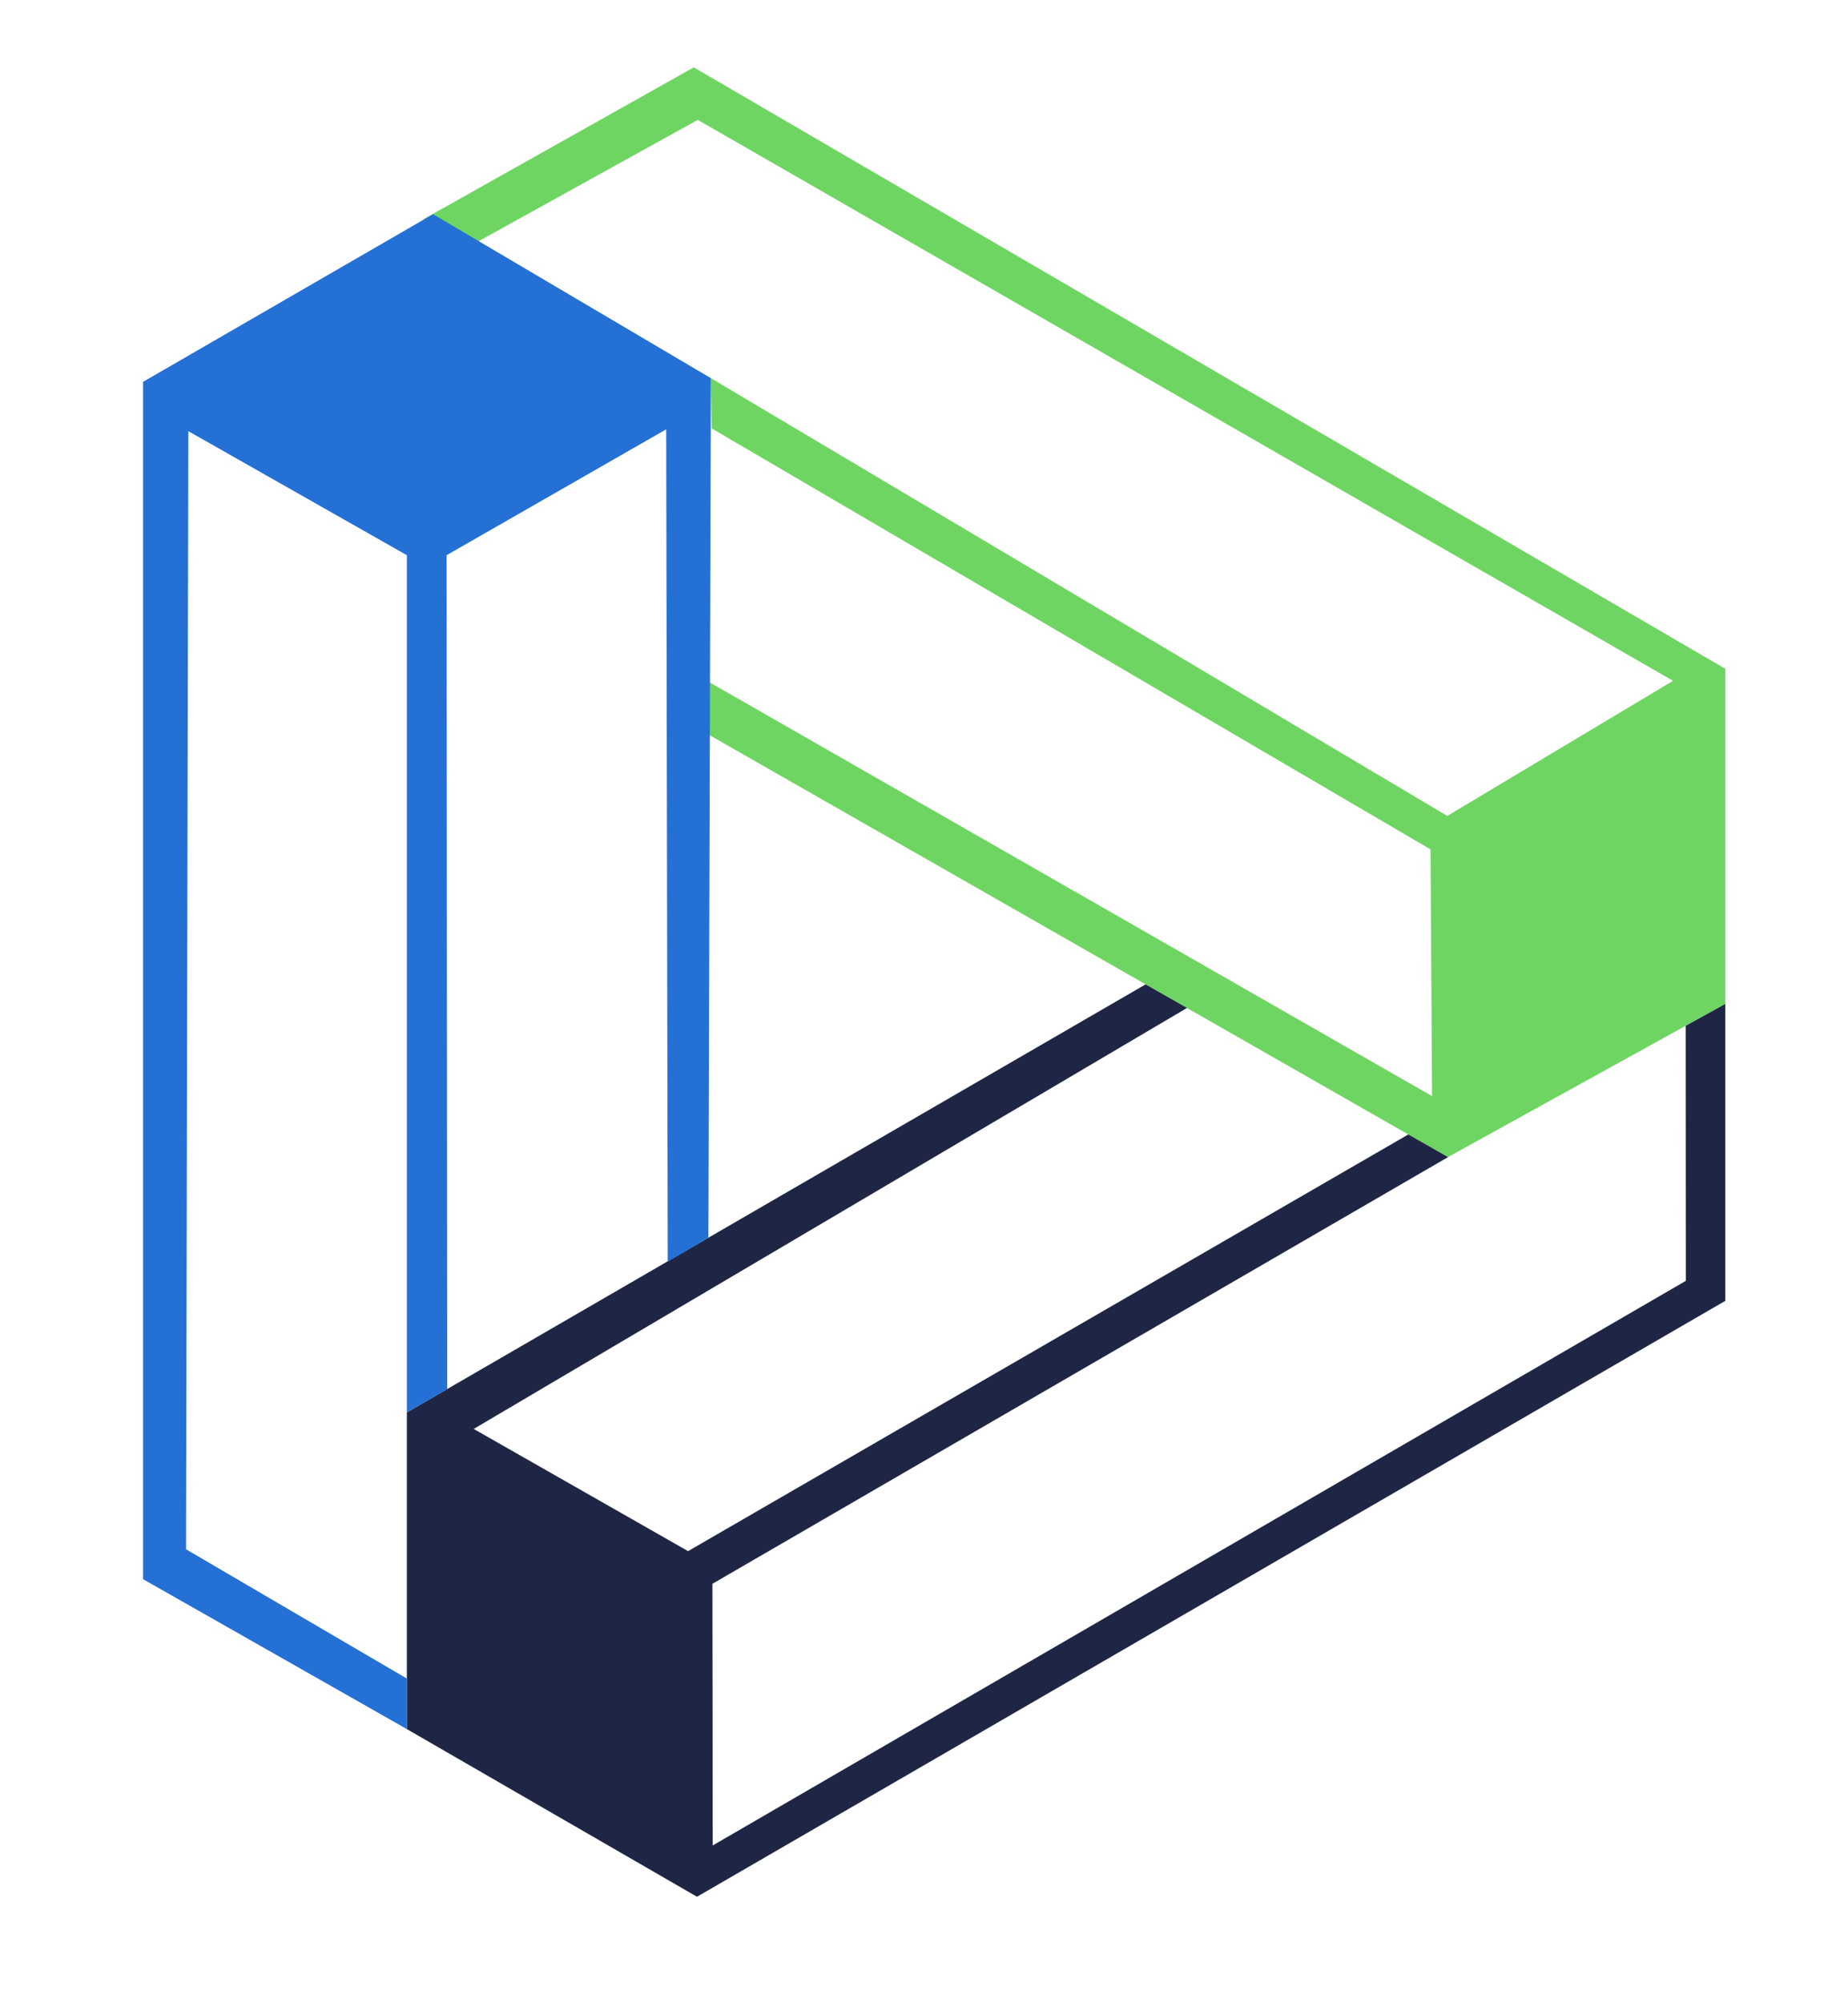 <svg width="12" height="13" viewBox="0 0 12 13" fill="none" xmlns="http://www.w3.org/2000/svg">
<g clip-path="url(#clip0_1370_34671)">
<path d="M2.749 1.423L4.505 0.437L11.203 4.34V6.515L9.402 7.509L4.606 4.77V4.427L9.299 7.113L9.289 5.512L4.621 2.78L4.616 2.454L9.398 5.295L10.864 4.418L4.531 0.778L3.065 1.589L2.749 1.423Z" fill="#6FD562"/>
<path d="M11.203 6.515V8.442L4.526 12.309L2.642 11.221V9.166L7.439 6.388L7.708 6.541L3.076 9.273L4.468 10.066L9.145 7.362L9.403 7.509L4.626 10.278L4.628 11.976L10.947 8.312L10.946 6.657L11.203 6.515Z" fill="#1F2645"/>
<path d="M2.642 11.221L0.929 10.248L0.929 2.478L2.812 1.39L4.616 2.454L4.6 8.032L4.336 8.188L4.326 2.786L2.9 3.603L2.904 9.015L2.642 9.166V3.603L1.223 2.798L1.208 10.054L2.642 10.893V11.221Z" fill="#2470D5"/>
</g>
<defs>
<clipPath id="clip0_1370_34671">
<rect width="12" height="12" fill="white" transform="translate(0 0.397)"/>
</clipPath>
</defs>
</svg>
